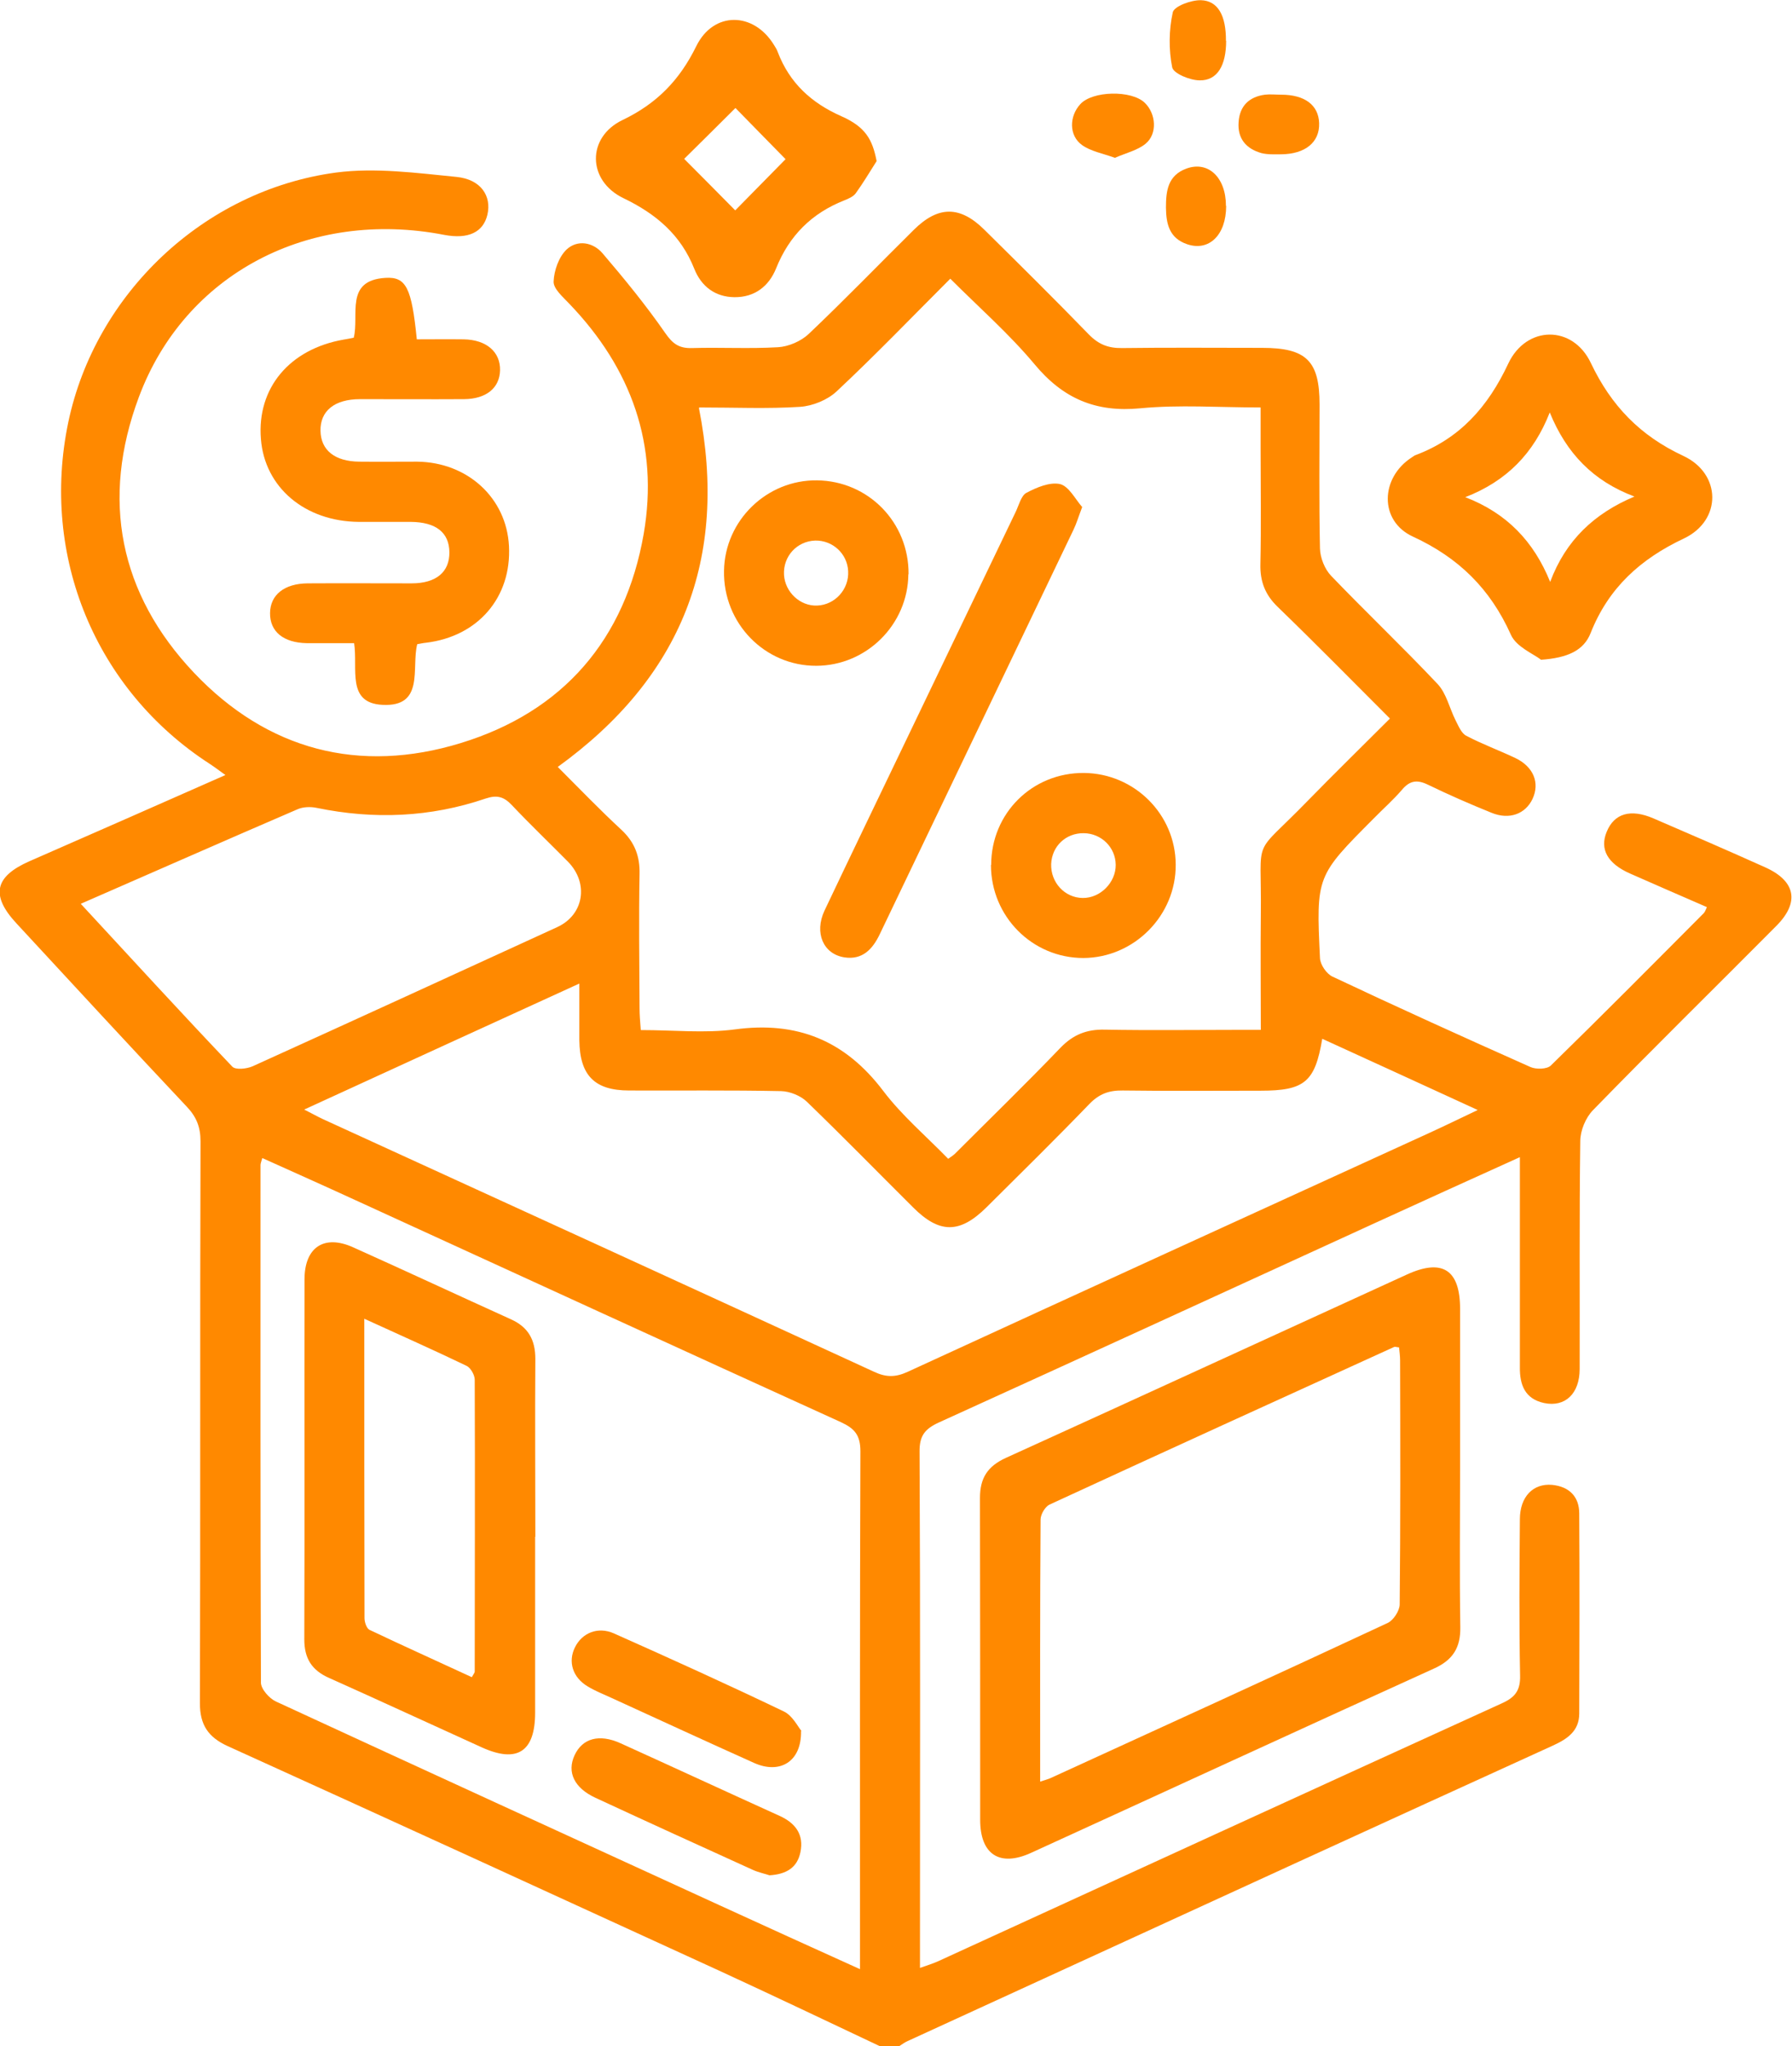 <svg xmlns="http://www.w3.org/2000/svg" id="Capa_2" data-name="Capa 2" viewBox="0 0 86.33 98.53"><defs><style>
      .cls-1 {
        fill: #ff8900;
      }
    </style></defs><g id="Capa_1-2" data-name="Capa 1"><g id="rbvy4I"><g><path class="cls-1" d="M42.39,98.53c-2.54-1.2-5.08-2.41-7.64-3.59-7.92-3.63-15.84-7.26-23.78-10.86-.94-.43-1.34-1.02-1.34-2.07.03-9.02,0-18.03.03-27.05,0-.7-.2-1.19-.68-1.69-2.75-2.92-5.47-5.87-8.19-8.81-1.25-1.35-1.05-2.25.63-2.99,3.1-1.36,6.21-2.72,9.44-4.15-.32-.23-.53-.39-.76-.54-5.5-3.56-8.16-10-6.81-16.45,1.3-6.18,6.52-11.16,12.89-12.02,1.9-.25,3.89.02,5.82.21,1.17.12,1.69.92,1.48,1.82-.2.85-.93,1.19-2.08.97-6.49-1.26-12.49,1.86-14.71,7.81-1.84,4.92-.95,9.47,2.66,13.28,3.53,3.72,7.96,4.88,12.85,3.38,4.93-1.51,7.92-4.98,8.81-10.07.74-4.28-.59-7.97-3.59-11.09-.3-.32-.76-.71-.75-1.06.02-.53.25-1.19.63-1.55.52-.48,1.27-.35,1.73.19,1.06,1.24,2.09,2.5,3.02,3.84.36.52.67.74,1.29.72,1.38-.04,2.76.04,4.14-.04.51-.03,1.11-.29,1.48-.64,1.72-1.63,3.37-3.34,5.06-5.01,1.18-1.17,2.23-1.17,3.41,0,1.69,1.67,3.38,3.34,5.03,5.04.47.48.94.66,1.6.65,2.25-.03,4.49-.01,6.74-.01,2.14,0,2.77.63,2.77,2.73,0,2.31-.03,4.62.02,6.93.01.45.23,1,.54,1.32,1.69,1.76,3.46,3.44,5.13,5.21.42.45.57,1.16.86,1.74.14.27.28.63.52.75.76.4,1.58.7,2.36,1.07.88.42,1.19,1.2.83,1.97-.34.72-1.11,1.02-1.97.67-1.04-.42-2.07-.87-3.08-1.36-.52-.25-.87-.19-1.24.25-.42.49-.9.91-1.35,1.37-2.77,2.78-2.79,2.78-2.6,6.73.01.32.32.77.61.9,3.16,1.49,6.34,2.93,9.53,4.35.27.12.79.11.98-.07,2.48-2.42,4.92-4.88,7.37-7.34.06-.06.09-.16.15-.29-1.25-.54-2.48-1.08-3.71-1.62-1.08-.48-1.46-1.17-1.12-2,.36-.89,1.15-1.13,2.26-.65,1.79.77,3.59,1.55,5.37,2.35,1.48.66,1.68,1.69.54,2.83-2.94,2.96-5.92,5.88-8.83,8.87-.35.36-.61.98-.61,1.49-.05,3.66-.02,7.32-.03,10.97,0,1.19-.7,1.85-1.71,1.64-.93-.2-1.18-.88-1.17-1.73,0-3.02,0-6.03,0-9.05,0-.31,0-.62,0-1.06-2.43,1.1-4.73,2.14-7.02,3.19-6.99,3.2-13.98,6.41-20.98,9.59-.67.31-.93.64-.92,1.41.04,7.96.02,15.92.02,23.87,0,.29,0,.57,0,.98.34-.12.6-.2.85-.31,9.06-4.15,18.11-8.3,27.18-12.43.65-.29.9-.63.88-1.35-.05-2.5-.03-5.01-.01-7.51,0-1.09.64-1.74,1.55-1.66.82.08,1.31.56,1.31,1.38.02,3.21.01,6.42,0,9.63,0,.84-.57,1.22-1.24,1.53-4.11,1.87-8.22,3.75-12.33,5.63-6.26,2.87-12.52,5.74-18.78,8.61-.14.06-.27.16-.4.24h-.96ZM33.67,19.64c1.44,7.29-.85,12.99-6.8,17.29,1.06,1.06,2.03,2.07,3.07,3.03.64.6.89,1.27.87,2.13-.04,2.15-.01,4.3,0,6.45,0,.34.03.67.06,1.06,1.58,0,3.08.16,4.52-.03,3.01-.41,5.32.53,7.16,2.96.91,1.2,2.09,2.2,3.13,3.27.21-.15.27-.19.31-.23,1.7-1.7,3.43-3.38,5.1-5.12.61-.63,1.26-.89,2.13-.87,2.18.04,4.36.01,6.55.01h.97c0-1.94-.02-3.74,0-5.54.05-3.97-.49-2.66,2.26-5.49,1.29-1.32,2.61-2.61,3.96-3.96-1.86-1.86-3.61-3.64-5.41-5.38-.6-.58-.85-1.22-.83-2.05.04-1.86.01-3.72.01-5.58v-1.97c-2.02,0-3.92-.14-5.79.04-2.15.21-3.73-.47-5.1-2.12-1.22-1.46-2.67-2.73-4.06-4.12-1.87,1.87-3.63,3.7-5.48,5.43-.44.41-1.15.7-1.76.74-1.56.1-3.14.03-4.84.03ZM12.64,55.75c-.05.18-.09.27-.09.35,0,8.31-.01,16.61.02,24.92,0,.31.4.76.72.91,7.12,3.29,14.26,6.55,21.39,9.82,2.2,1.01,4.41,2.01,6.75,3.07,0-.45,0-.76,0-1.07,0-7.95-.01-15.91.02-23.86,0-.78-.27-1.1-.94-1.41-7.81-3.55-15.61-7.13-23.41-10.7-1.48-.68-2.96-1.34-4.47-2.02ZM14.64,53.42c.42.21.66.35.92.47,8.86,4.05,17.71,8.1,26.56,12.17.58.27,1.03.26,1.6,0,8.35-3.84,16.72-7.66,25.08-11.48.75-.34,1.48-.7,2.39-1.13-2.61-1.2-5.04-2.31-7.49-3.43-.35,2.08-.85,2.5-2.97,2.5-2.21,0-4.43.02-6.64-.01-.66-.01-1.13.16-1.6.64-1.63,1.69-3.3,3.33-4.96,4.98-1.29,1.28-2.27,1.28-3.54.01-1.71-1.7-3.39-3.42-5.12-5.09-.3-.29-.82-.5-1.24-.51-2.44-.05-4.88-.02-7.32-.03-1.67,0-2.38-.73-2.4-2.42,0-.85,0-1.7,0-2.73-4.49,2.05-8.79,4.02-13.26,6.07ZM3.9,43.53c2.48,2.68,4.86,5.28,7.29,7.83.16.17.7.11.99-.02,4.9-2.22,9.78-4.46,14.67-6.7,1.28-.59,1.53-2.11.51-3.15-.9-.91-1.83-1.8-2.71-2.73-.38-.4-.71-.49-1.25-.31-2.67.91-5.39,1.02-8.15.45-.29-.06-.65-.05-.92.07-3.44,1.48-6.86,2.99-10.44,4.55Z"></path><path class="cls-1" d="M70.34,70.64c0,2.57-.03,5.14.01,7.7.02,1-.36,1.6-1.28,2.01-6.48,2.94-12.94,5.92-19.4,8.87-1.51.69-2.45.08-2.45-1.59,0-5.17,0-10.33-.01-15.5,0-.96.37-1.53,1.25-1.93,6.45-2.93,12.88-5.89,19.32-8.83,1.71-.78,2.56-.23,2.56,1.66,0,2.54,0,5.07,0,7.61ZM50.11,85.79c.27-.09.39-.12.5-.17,5.42-2.48,10.84-4.95,16.24-7.47.28-.13.58-.59.58-.9.04-3.91.03-7.83.02-11.74,0-.21-.03-.42-.05-.63-.12-.01-.19-.04-.24-.02-5.54,2.52-11.07,5.04-16.6,7.59-.21.1-.43.47-.43.72-.03,4.17-.02,8.34-.02,12.61Z"></path><path class="cls-1" d="M17.04,16.27c.28-1.1-.45-2.77,1.53-2.89,1-.06,1.26.48,1.51,2.96.74,0,1.5-.01,2.26,0,1.1.02,1.77.61,1.75,1.49-.02.85-.66,1.38-1.73,1.39-1.67.01-3.34,0-5.01,0-1.24,0-1.93.57-1.91,1.53.02.93.69,1.47,1.87,1.48.93.01,1.86,0,2.79,0,2.43.03,4.3,1.75,4.42,4.06.13,2.47-1.49,4.36-4,4.66-.12.01-.25.04-.42.07-.29,1.14.37,3.03-1.68,2.92-1.74-.09-1.17-1.74-1.36-2.97-.77,0-1.52,0-2.28,0-1.13-.02-1.78-.56-1.77-1.45.01-.88.69-1.42,1.81-1.43,1.67-.01,3.34,0,5.01,0,1.19,0,1.83-.55,1.82-1.5-.01-.95-.65-1.45-1.86-1.46-.83,0-1.67,0-2.5,0-2.6-.02-4.54-1.66-4.72-3.99-.2-2.45,1.38-4.34,4-4.79.16-.03.31-.05.48-.09Z"></path><path class="cls-1" d="M74.23,31.76c-.35-.27-1.18-.61-1.44-1.19-.99-2.21-2.51-3.71-4.72-4.73-1.64-.75-1.58-2.84-.05-3.82.05-.03.11-.08.16-.1,2.15-.8,3.51-2.34,4.48-4.41.87-1.85,3.11-1.87,3.98-.03.98,2.06,2.37,3.5,4.45,4.47,1.85.86,1.87,3.11.03,3.98-2.1.99-3.63,2.38-4.49,4.55-.33.84-1.1,1.2-2.4,1.29ZM74.66,19.86c-.77,1.97-2.08,3.31-4.07,4.08,2,.77,3.3,2.13,4.09,4.08.75-2.01,2.13-3.3,4.06-4.11-2-.75-3.28-2.09-4.08-4.05Z"></path><path class="cls-1" d="M42.23,7.76c-.33.52-.64,1.04-1,1.54-.12.17-.36.27-.56.35-1.57.62-2.65,1.7-3.28,3.27-.35.87-1.04,1.4-2.01,1.39-.92-.01-1.59-.51-1.93-1.36-.65-1.64-1.84-2.65-3.42-3.41-1.74-.84-1.77-2.93-.04-3.76,1.65-.79,2.75-1.92,3.55-3.55.83-1.7,2.77-1.67,3.75-.06.07.11.14.22.18.34.57,1.49,1.62,2.45,3.07,3.09,1.15.51,1.49,1.11,1.69,2.15ZM37.84,7.66c-.79-.81-1.68-1.71-2.41-2.46-.82.82-1.72,1.71-2.47,2.45.81.81,1.68,1.69,2.46,2.48.74-.75,1.63-1.66,2.42-2.46Z"></path><path class="cls-1" d="M59.07,1.96c0,1.19-.42,1.92-1.27,1.91-.47,0-1.27-.33-1.33-.63-.17-.85-.16-1.8.03-2.65.07-.29.88-.59,1.35-.58.83.02,1.22.75,1.21,1.96Z"></path><path class="cls-1" d="M53.71,7.6c-.57-.21-1.16-.31-1.59-.62-.63-.46-.61-1.38-.08-1.96.58-.65,2.47-.69,3.11-.07.54.52.62,1.49.04,1.97-.39.32-.93.44-1.48.68Z"></path><path class="cls-1" d="M61.72,4.56c1.14,0,1.8.5,1.83,1.37.03.92-.67,1.49-1.83,1.5-.32,0-.65.02-.96-.06-.73-.21-1.15-.7-1.09-1.49.05-.78.51-1.22,1.27-1.32.25-.03.51,0,.77,0Z"></path><path class="cls-1" d="M59.07,9.92c0,1.39-.82,2.2-1.88,1.84-.85-.29-1.01-.96-1.02-1.76,0-.81.09-1.55.98-1.88,1.05-.39,1.91.42,1.91,1.79Z"></path><path class="cls-1" d="M52.14,24.4c-.19.5-.28.81-.42,1.1-3.11,6.5-6.23,12.99-9.34,19.49-.35.73-.84,1.24-1.7,1.11-1.02-.16-1.46-1.18-.96-2.25,1.29-2.72,2.6-5.43,3.9-8.14,1.77-3.69,3.55-7.39,5.32-11.08.15-.32.26-.77.51-.9.49-.26,1.13-.53,1.62-.42.43.11.74.74,1.06,1.1Z"></path><path class="cls-1" d="M43.76,27.65c-.02,2.42-2.01,4.4-4.43,4.41-2.49.01-4.5-2.05-4.45-4.58.04-2.42,2.06-4.38,4.48-4.35,2.48.03,4.43,2.03,4.41,4.52ZM39.36,29.16c.87-.03,1.55-.79,1.5-1.66-.04-.84-.75-1.49-1.59-1.47-.88.03-1.55.76-1.5,1.65.05.83.77,1.51,1.59,1.48Z"></path><path class="cls-1" d="M47.75,41.65c0-2.49,1.98-4.45,4.47-4.43,2.43.02,4.41,1.99,4.42,4.41.02,2.45-2,4.49-4.45,4.5-2.46,0-4.45-2-4.45-4.48ZM52.21,40.12c-.86-.01-1.53.62-1.57,1.48-.03.89.65,1.63,1.52,1.64.85.01,1.6-.75,1.59-1.6-.01-.84-.69-1.51-1.54-1.52Z"></path><path class="cls-1" d="M25.78,74c0,2.82,0,5.65,0,8.47,0,1.89-.87,2.44-2.57,1.67-2.45-1.11-4.89-2.24-7.35-3.34-.84-.37-1.2-.94-1.2-1.86.02-5.78,0-11.55.01-17.33,0-1.55.94-2.18,2.34-1.55,2.54,1.14,5.07,2.32,7.61,3.47.84.38,1.17,1,1.17,1.9-.02,2.86,0,5.71,0,8.57ZM17.55,63.49c0,4.94,0,9.68.01,14.43,0,.19.1.49.24.56,1.64.78,3.29,1.52,4.93,2.28.09-.16.14-.22.14-.27,0-4.68.02-9.37,0-14.05,0-.23-.19-.57-.39-.67-1.58-.76-3.18-1.47-4.93-2.27Z"></path><path class="cls-1" d="M38.59,83.35c.03,1.5-1.04,2.09-2.26,1.54-2.3-1.03-4.59-2.09-6.89-3.14-.38-.17-.77-.33-1.12-.54-.73-.43-.97-1.19-.62-1.89.34-.69,1.1-1.01,1.87-.67,2.74,1.22,5.48,2.46,8.19,3.76.42.2.68.74.85.94Z"></path><path class="cls-1" d="M37.07,90.3c-.2-.07-.51-.13-.8-.26-2.53-1.15-5.06-2.3-7.58-3.47-1.02-.47-1.39-1.23-1.01-2.05.38-.82,1.19-1.04,2.21-.58,2.56,1.16,5.11,2.34,7.67,3.5.75.34,1.18.89,1,1.75-.15.73-.66,1.06-1.49,1.11Z"></path></g></g></g></svg>